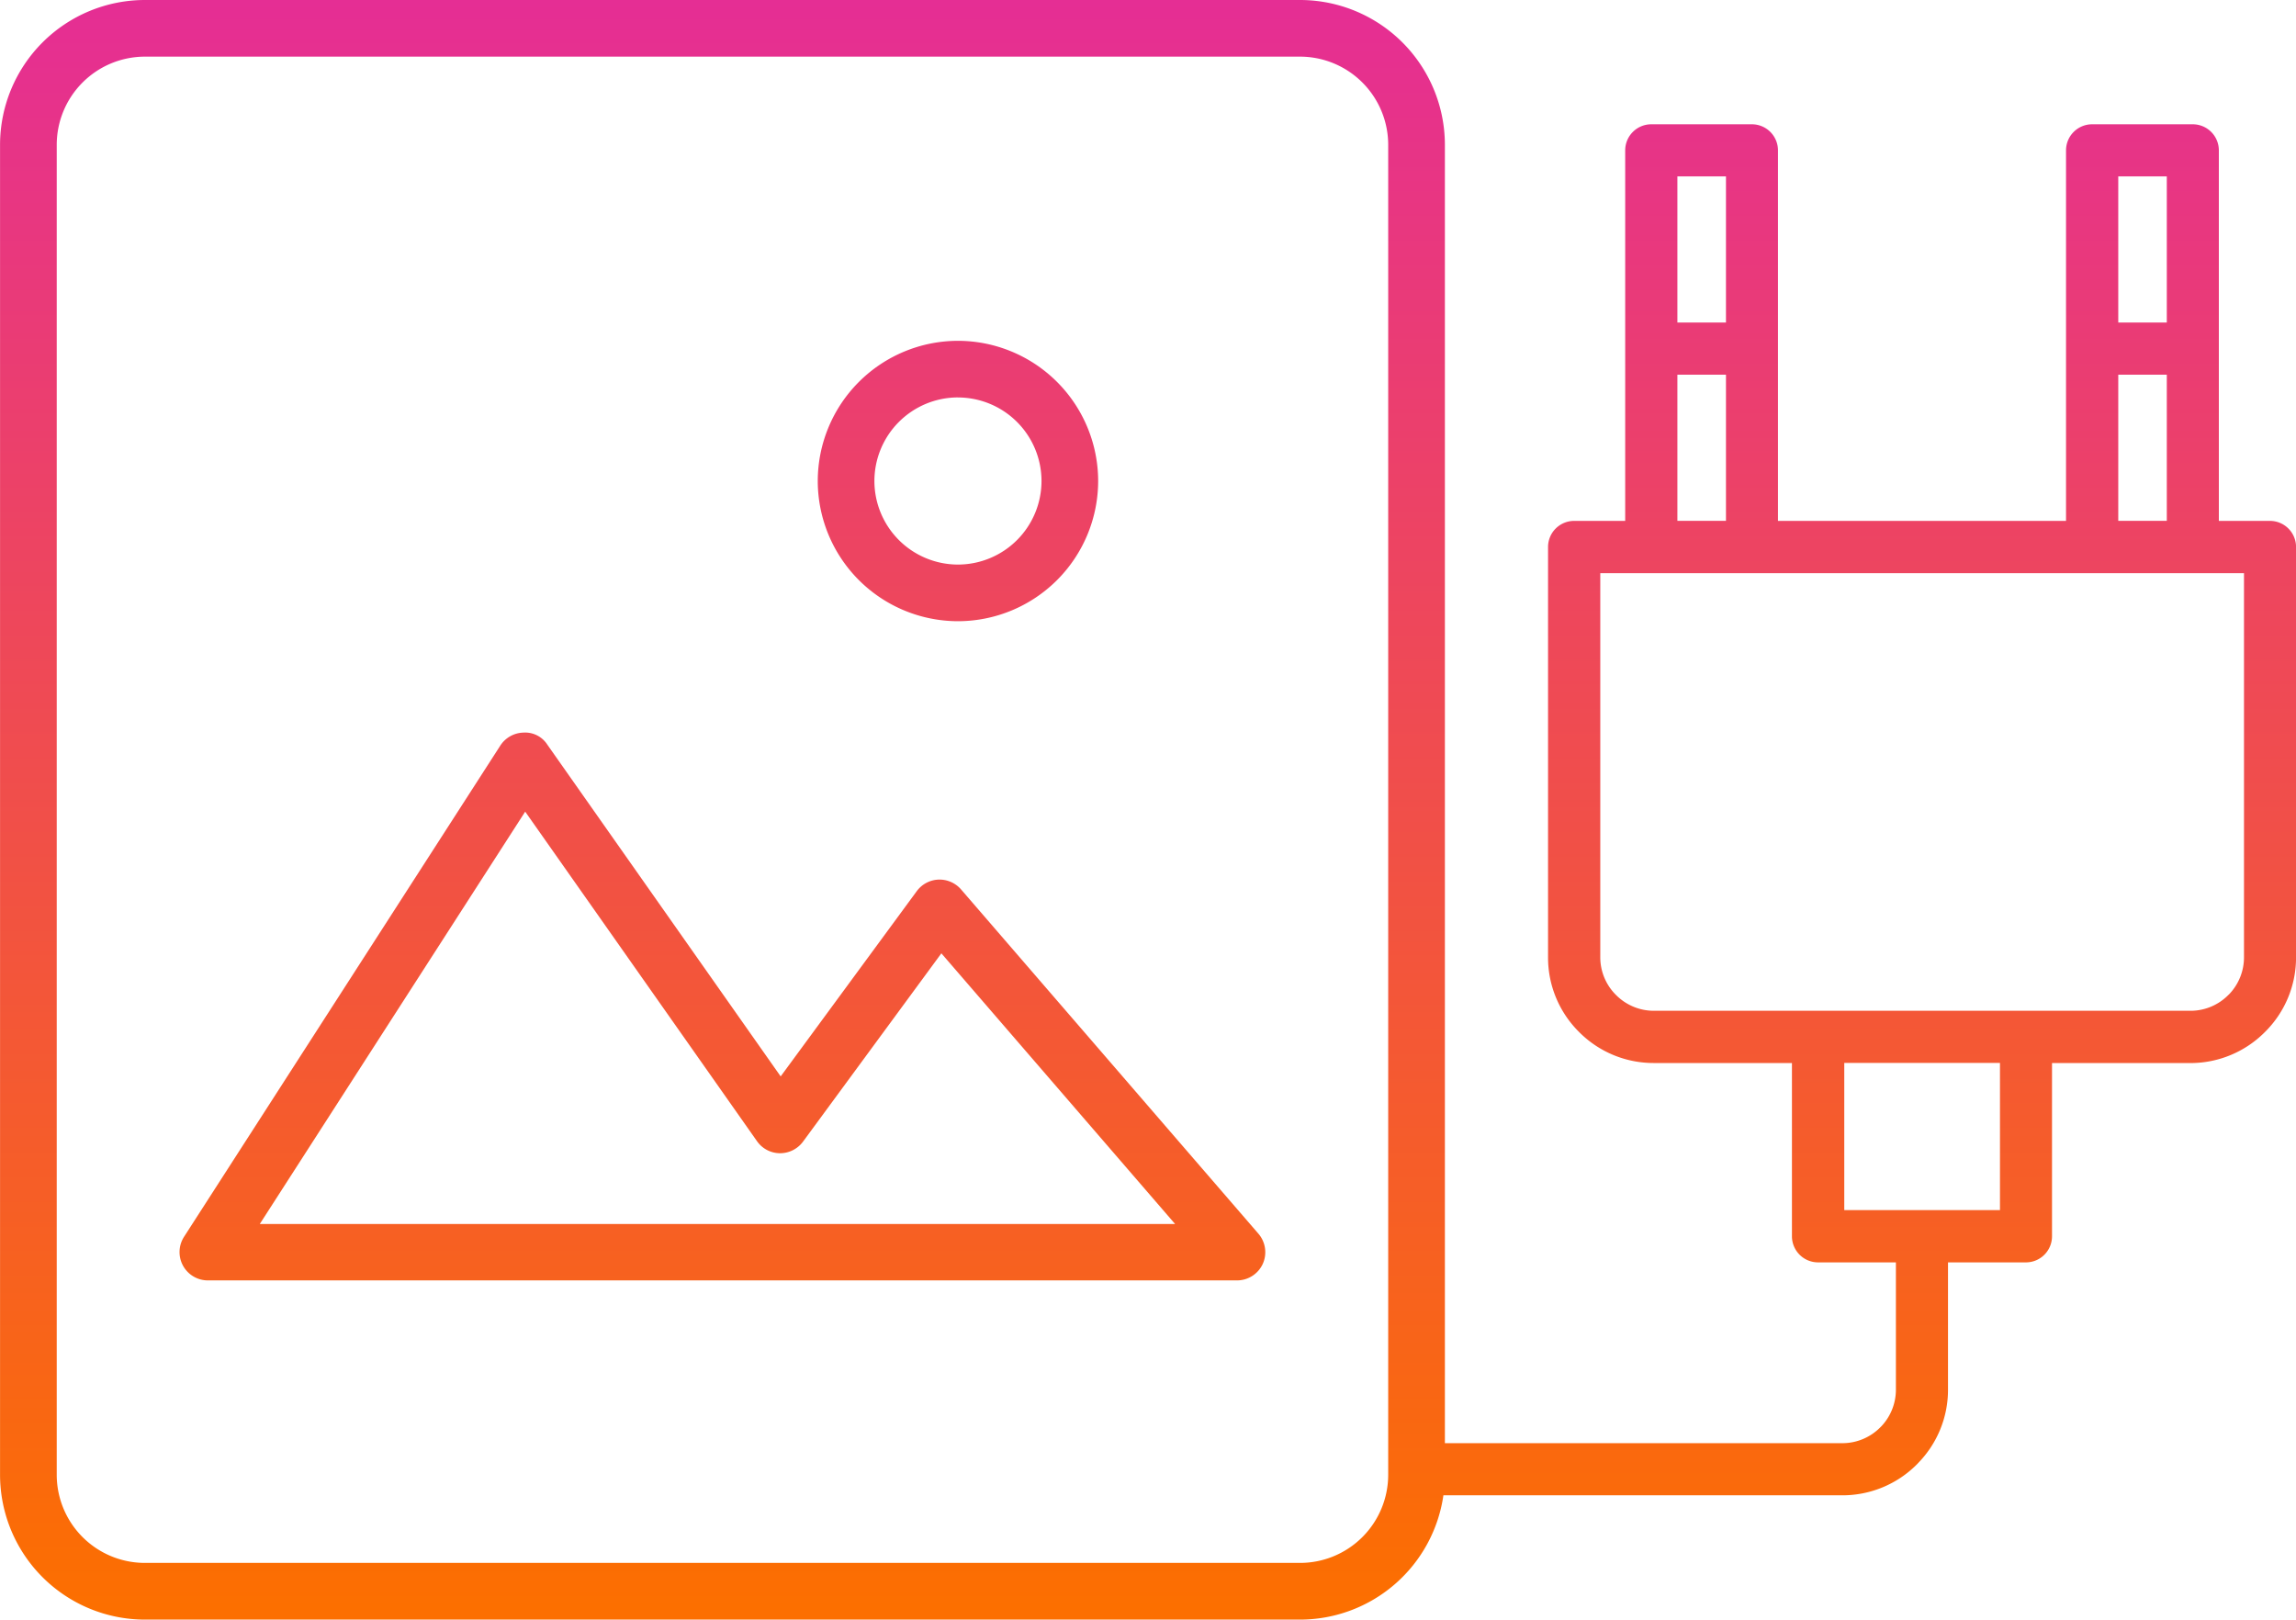<svg xmlns="http://www.w3.org/2000/svg" xmlns:xlink="http://www.w3.org/1999/xlink" width="50.948" height="35.94" viewBox="0 0 50.948 35.94">
  <defs>
    <linearGradient id="linear-gradient" x1="0.5" x2="0.5" y2="1" gradientUnits="objectBoundingBox">
      <stop offset="0" stop-color="#d500fc"/>
      <stop offset="1" stop-color="#fc6f00"/>
    </linearGradient>
  </defs>
  <g id="DIGITAL_SIGNAGE" data-name="DIGITAL SIGNAGE" transform="translate(0 0)">
    <path id="Path_7219" data-name="Path 7219" d="M-1325.628-440.183a.633.633,0,0,0-.5-.217.629.629,0,0,0-.482.256l-3.02,4.111-5.178-7.362a.583.583,0,0,0-.527-.267.629.629,0,0,0-.516.288l-7.018,10.9a.628.628,0,0,0-.023.641.628.628,0,0,0,.552.327h22.836a.629.629,0,0,0,.572-.367.63.63,0,0,0-.1-.673Zm-15.56,7.425,5.889-9.15,5.144,7.313a.627.627,0,0,0,.507.267.635.635,0,0,0,.513-.256l3.071-4.18,5.186,6.006Zm15.492-13.376a3.115,3.115,0,0,0,3.111-3.111,3.115,3.115,0,0,0-3.111-3.111,3.115,3.115,0,0,0-3.111,3.111A3.115,3.115,0,0,0-1325.7-446.134Zm0-4.965a1.856,1.856,0,0,1,1.854,1.854,1.856,1.856,0,0,1-1.854,1.854,1.856,1.856,0,0,1-1.854-1.854A1.856,1.856,0,0,1-1325.7-451.1Zm29.114,2.739h-1.135v-8.223a.579.579,0,0,0-.578-.578h-2.235a.579.579,0,0,0-.578.578v8.223h-6.392v-8.223a.579.579,0,0,0-.578-.578h-2.234a.579.579,0,0,0-.578.578v8.223h-1.134a.579.579,0,0,0-.578.578v9.105a2.324,2.324,0,0,0,.688,1.658,2.328,2.328,0,0,0,1.657.689h3.067v3.844a.58.58,0,0,0,.579.58h1.728v2.823a1.183,1.183,0,0,1-.317.808l-.032.032a1.181,1.181,0,0,1-.84.349h-8.819v-28.812a3.216,3.216,0,0,0-3.213-3.213h-25.635a3.216,3.216,0,0,0-3.213,3.213v29.514a3.216,3.216,0,0,0,3.213,3.213h25.635a3.217,3.217,0,0,0,3.18-2.758h8.852a2.33,2.33,0,0,0,1.657-.689l.027-.029h0a2.322,2.322,0,0,0,.661-1.628v-2.823h1.73a.579.579,0,0,0,.578-.578v-3.845h3.068a2.328,2.328,0,0,0,1.658-.69,2.324,2.324,0,0,0,.689-1.657v-9.105A.579.579,0,0,0-1296.583-448.36Zm-19.567,21.168a1.957,1.957,0,0,1-1.955,1.955h-25.635a1.957,1.957,0,0,1-1.955-1.955v-29.514a1.958,1.958,0,0,1,1.955-1.956h25.635a1.958,1.958,0,0,1,1.955,1.956Zm16.2-28.813h1.077v3.243h-1.077Zm0,4.4h1.077v3.243h-1.077Zm-9.783-4.4h1.078v3.243h-1.078Zm0,4.4h1.078v3.243h-1.078Zm7.158,18.539h-3.455v-3.266h3.455Zm5.415-5.612a1.184,1.184,0,0,1-.32.812l-.03.029a1.179,1.179,0,0,1-.839.348h-11.906a1.181,1.181,0,0,1-.839-.35,1.177,1.177,0,0,1-.35-.839V-447.2h14.284Z" transform="translate(1346.953 459.919)" fill="url(#linear-gradient)"/>
  </g>
</svg>
